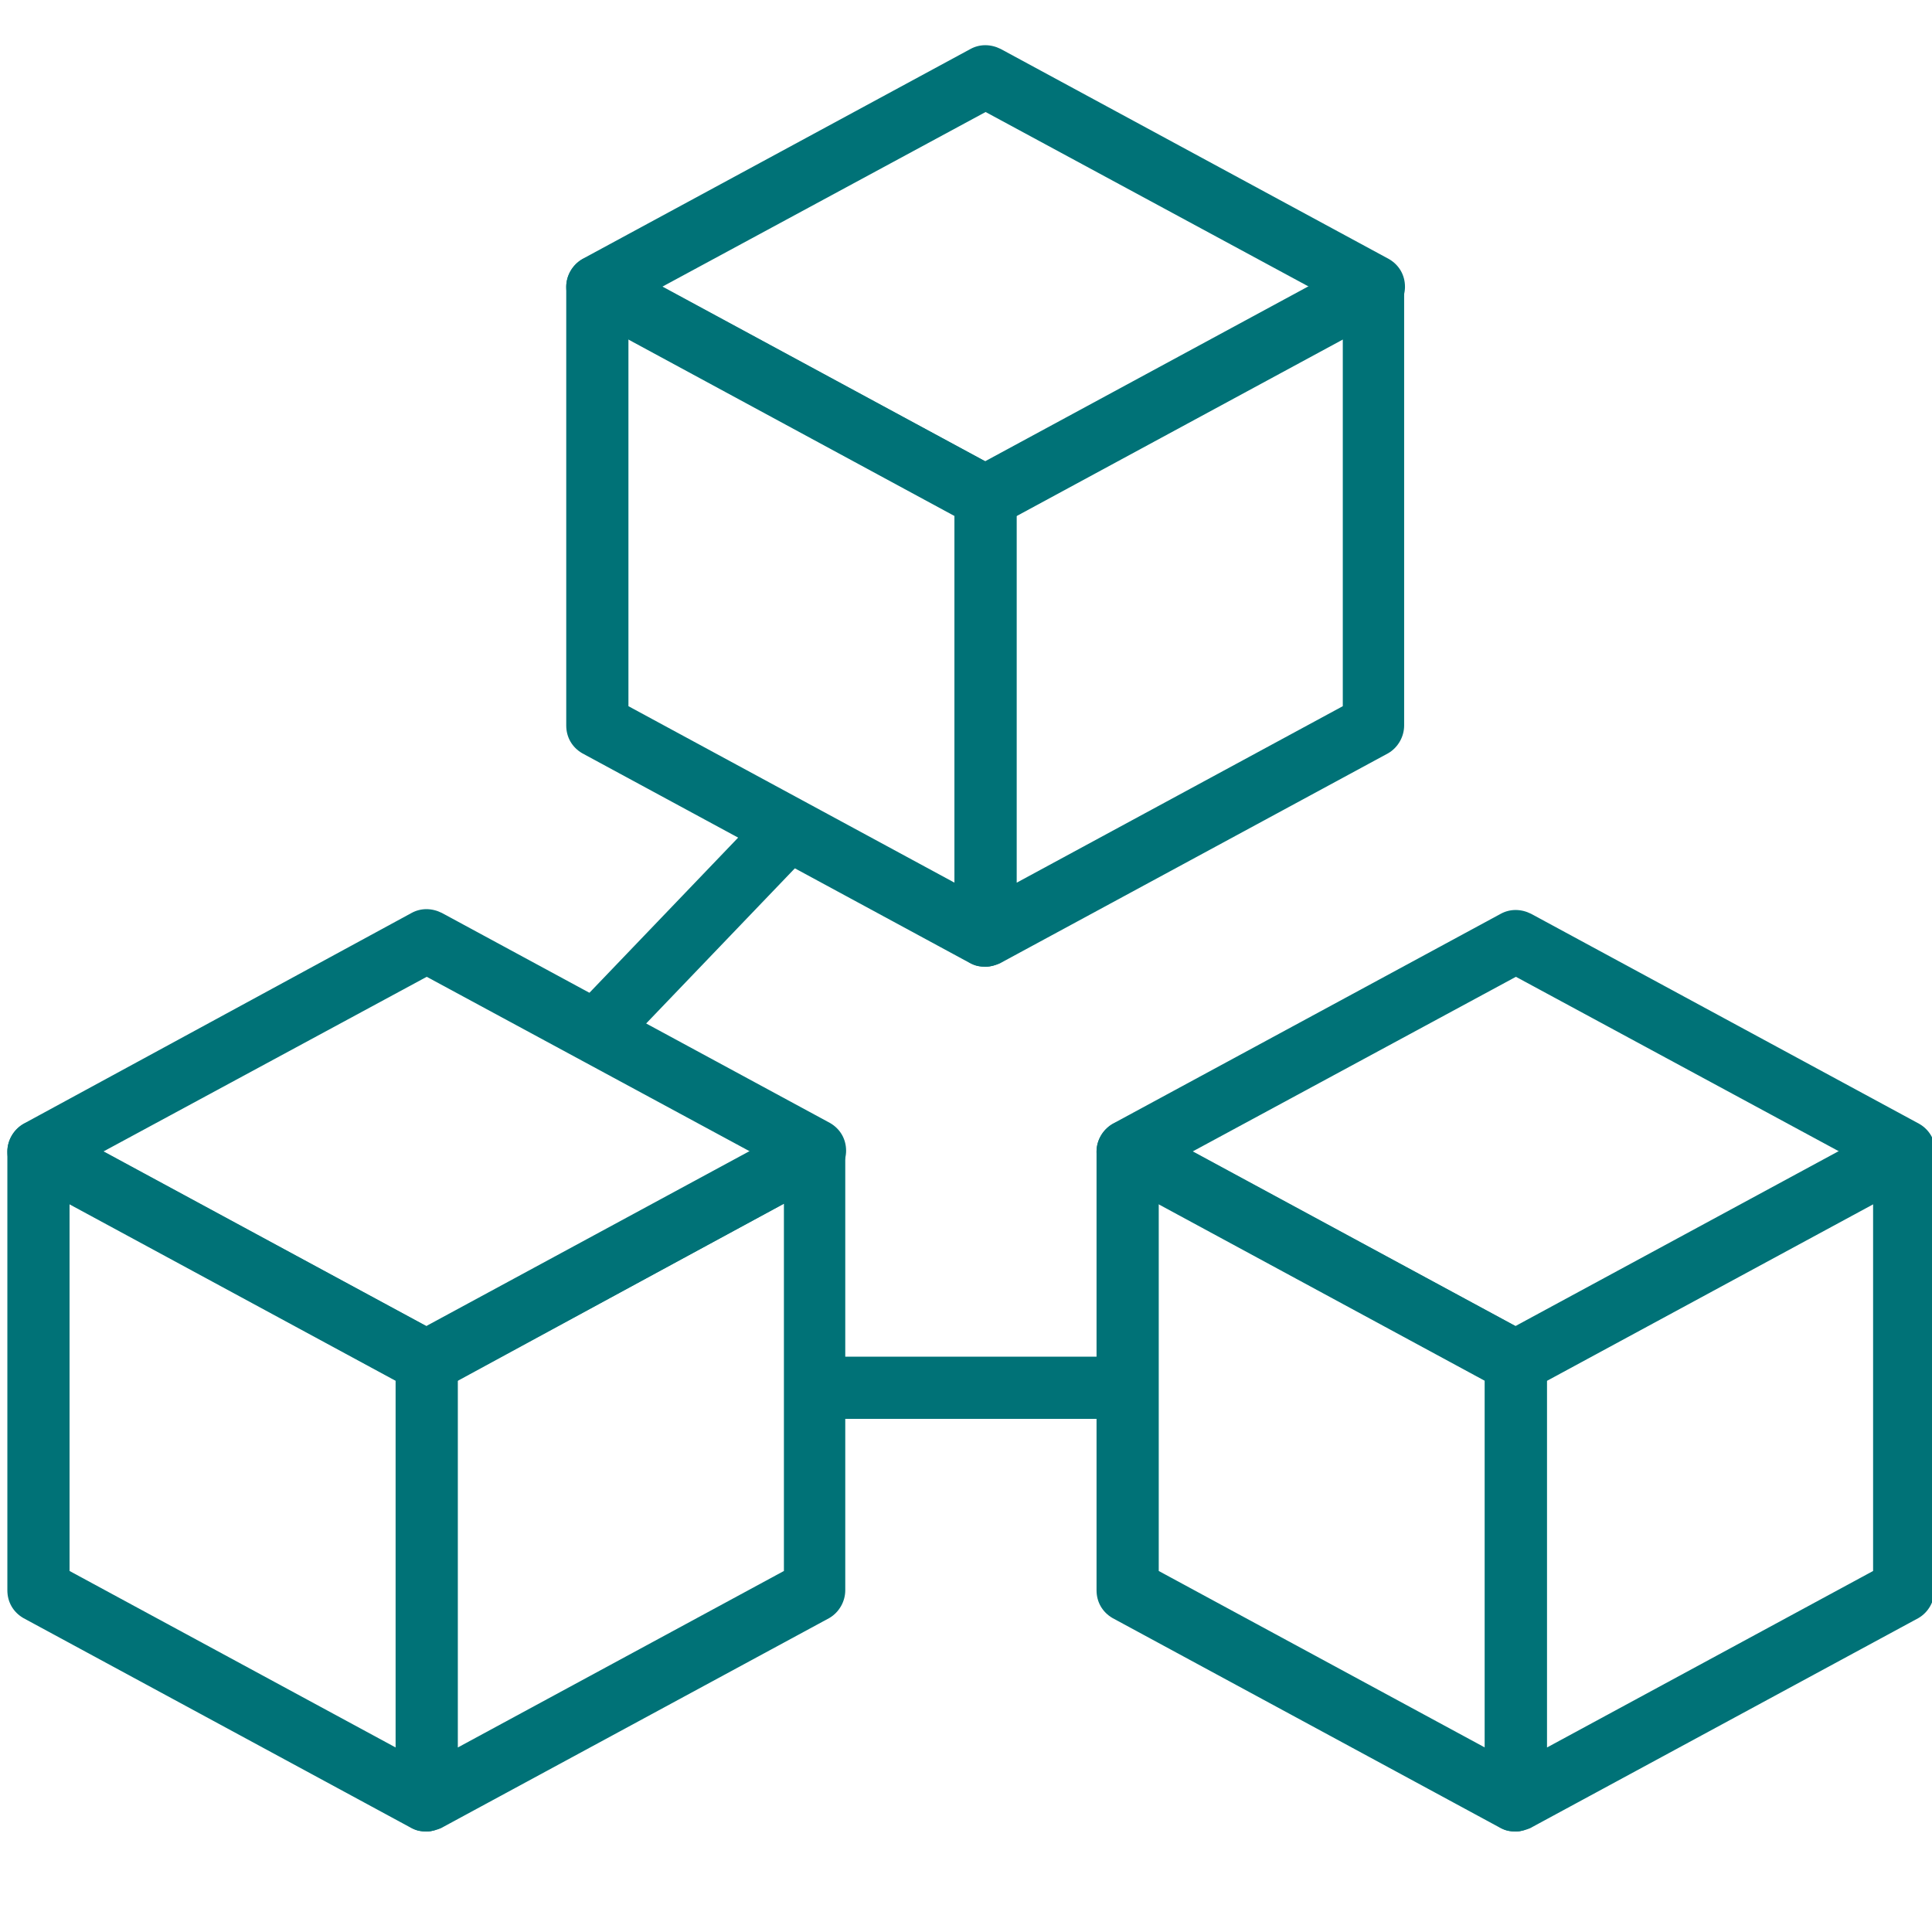 <?xml version="1.0" encoding="UTF-8" standalone="no"?>
<svg
   width="20"
   height="20"
   viewBox="0 0 20 20"
   fill="none"
   version="1.1"
   id="svg187"
   sodipodi:docname="architecture.svg"
   xml:space="preserve"
   inkscape:version="1.2.2 (b0a84865, 2022-12-01)"
   xmlns:inkscape="http://www.inkscape.org/namespaces/inkscape"
   xmlns:sodipodi="http://sodipodi.sourceforge.net/DTD/sodipodi-0.dtd"
   xmlns="http://www.w3.org/2000/svg"
   xmlns:svg="http://www.w3.org/2000/svg"><sodipodi:namedview
     id="namedview189"
     pagecolor="#ffffff"
     bordercolor="#666666"
     borderopacity="1.0"
     inkscape:showpageshadow="2"
     inkscape:pageopacity="0.0"
     inkscape:pagecheckerboard="true"
     inkscape:deskcolor="#d1d1d1"
     showgrid="false"
     inkscape:zoom="32.568104"
     inkscape:cx="26.621138"
     inkscape:cy="12.650414"
     inkscape:window-width="2427"
     inkscape:window-height="1558"
     inkscape:window-x="0"
     inkscape:window-y="25"
     inkscape:window-maximized="0"
     inkscape:current-layer="svg187" /><defs
     id="defs185"><clipPath
       id="clip0_3_1233"><rect
         width="206.81"
         height="178"
         fill="#ffffff"
         transform="translate(191)"
         id="rect182"
         x="0"
         y="0" /></clipPath></defs><g
     style="fill:#8052fd"
     id="g593"
     transform="matrix(0.087,0,0,0.087,2.147,71.34)"><g
       id="g549"
       transform="translate(-100.302,-912.972)"
       style="fill:#007277">
	<g
   id="g485"
   style="fill:#007277">
		<path
   d="m 126.4,310.9 c -0.6,0 -1.2,-0.1 -1.8,-0.4 l -46.2,-25 c -1.2,-0.7 -1.9,-1.9 -1.9,-3.3 V 230 c 0,-1.3 0.7,-2.5 1.8,-3.2 1.1,-0.7 2.5,-0.7 3.6,-0.1 l 46.2,25 c 1.2,0.7 1.9,1.9 1.9,3.3 v 52.2 c 0,1.3 -0.7,2.5 -1.8,3.2 -0.5,0.2 -1.1,0.5 -1.8,0.5 z m -42.5,-31 38.8,21 v -43.7 l -38.8,-21 z"
   id="path479"
   style="fill:#007277" />
		<path
   d="m 126.4,310.9 c -0.7,0 -1.3,-0.1 -1.9,-0.5 -1.1,-0.7 -1.8,-1.9 -1.8,-3.2 V 255 c 0,-1.3 0.7,-2.6 1.9,-3.3 l 46.2,-25 c 1.1,-0.6 2.5,-0.6 3.6,0.1 1.1,0.7 1.8,1.9 1.8,3.2 v 52.2 c 0,1.3 -0.7,2.6 -1.9,3.3 l -46.2,25 c -0.5,0.2 -1.1,0.4 -1.7,0.4 z m 3.7,-53.7 v 43.7 l 38.8,-21 v -43.7 z"
   id="path481"
   style="fill:#007277" />
		<path
   d="m 126.4,258.7 c -0.6,0 -1.2,-0.1 -1.8,-0.4 l -46.2,-25 c -1.2,-0.7 -1.9,-1.9 -1.9,-3.3 0,-1.3 0.7,-2.6 1.9,-3.3 l 46.2,-25.1 c 1.1,-0.6 2.4,-0.6 3.6,0 l 46.2,25 c 1.2,0.7 1.9,1.9 1.9,3.3 0,1.3 -0.7,2.6 -1.9,3.3 l -46.2,25.1 c -0.6,0.2 -1.2,0.4 -1.8,0.4 z M 87.9,230 126.4,250.8 164.9,230 126.4,209.2 Z"
   id="path483"
   style="fill:#007277" />
	</g>
	
	<g
   id="g511"
   style="fill:#007277">
		<g
   id="g501"
   style="fill:#007277">
			<path
   d="m 192.9,208 c -0.6,0 -1.2,-0.1 -1.8,-0.4 l -46.2,-25 c -1.2,-0.7 -1.9,-1.9 -1.9,-3.3 v -52.2 c 0,-1.3 0.7,-2.5 1.8,-3.2 1.1,-0.7 2.5,-0.7 3.6,-0.1 l 46.2,25 c 1.2,0.7 1.9,1.9 1.9,3.3 v 52.2 c 0,1.3 -0.7,2.5 -1.8,3.2 -0.5,0.3 -1.2,0.5 -1.8,0.5 z m -42.5,-31 38.8,21 v -43.7 l -38.8,-21 z"
   id="path495"
   style="fill:#007277" />
			<path
   d="m 192.9,208 c -0.7,0 -1.3,-0.1 -1.9,-0.5 -1.1,-0.7 -1.8,-1.9 -1.8,-3.2 v -52.2 c 0,-1.3 0.7,-2.6 1.9,-3.3 l 46.2,-25 c 1.1,-0.6 2.5,-0.6 3.6,0.1 1.1,0.7 1.8,1.9 1.8,3.2 v 52.2 c 0,1.3 -0.7,2.6 -1.9,3.3 l -46.2,25 c -0.5,0.2 -1.1,0.4 -1.7,0.4 z m 3.7,-53.7 V 198 l 38.8,-21 v -43.7 z"
   id="path497"
   style="fill:#007277" />
			<path
   d="m 192.9,155.8 c -0.6,0 -1.2,-0.1 -1.8,-0.4 l -46.2,-25 c -1.2,-0.7 -1.9,-1.9 -1.9,-3.3 0,-1.3 0.7,-2.6 1.9,-3.3 l 46.2,-25 c 1.1,-0.6 2.4,-0.6 3.6,0 l 46.2,25 c 1.2,0.7 1.9,1.9 1.9,3.3 0,1.3 -0.7,2.6 -1.9,3.3 l -46.2,25 c -0.6,0.2 -1.2,0.4 -1.8,0.4 z m -38.5,-28.7 38.5,20.8 38.5,-20.8 -38.5,-20.8 z"
   id="path499"
   style="fill:#007277" />
		</g>
		
	</g>
	
	<path
   d="m 256,310.9 c -0.6,0 -1.2,-0.1 -1.8,-0.4 l -46.2,-25 c -1.2,-0.7 -1.9,-1.9 -1.9,-3.3 V 230 c 0,-1.3 0.7,-2.5 1.8,-3.2 1.1,-0.7 2.5,-0.7 3.6,-0.1 l 46.2,25 c 1.2,0.7 1.9,1.9 1.9,3.3 v 52.2 c 0,1.3 -0.7,2.5 -1.8,3.2 -0.5,0.2 -1.1,0.5 -1.8,0.5 z m -42.5,-31 38.8,21 v -43.7 l -38.8,-21 z"
   id="path531"
   style="fill:#007277" />
	<path
   d="m 256,310.9 c -0.7,0 -1.3,-0.1 -1.9,-0.5 -1.1,-0.7 -1.8,-1.9 -1.8,-3.2 V 255 c 0,-1.3 0.7,-2.6 1.9,-3.3 l 46.2,-25 c 1.2,-0.6 2.5,-0.6 3.6,0.1 1.1,0.7 1.8,1.9 1.8,3.2 v 52.2 c 0,1.3 -0.7,2.6 -1.9,3.3 l -46.2,25 c -0.5,0.2 -1.1,0.4 -1.7,0.4 z m 3.7,-53.7 v 43.7 l 38.8,-21 v -43.7 z"
   id="path533"
   style="fill:#007277" />
	<path
   d="m 256,258.7 c -0.6,0 -1.2,-0.1 -1.8,-0.4 l -46.2,-25 c -1.2,-0.7 -1.9,-1.9 -1.9,-3.3 0,-1.3 0.7,-2.6 1.9,-3.3 l 46.2,-25 c 1.1,-0.6 2.4,-0.6 3.6,0 l 46.2,25 c 1.2,0.7 1.9,1.9 1.9,3.3 0,1.3 -0.7,2.6 -1.9,3.3 l -46.2,25 c -0.6,0.2 -1.2,0.4 -1.8,0.4 z M 217.5,230 256,250.8 294.5,230 256,209.2 Z"
   id="path535"
   style="fill:#007277" />
	
		<rect
   x="141.1"
   y="200.2"
   transform="matrix(0.692,-0.722,0.722,0.692,-98.635,176.741)"
   width="33.3"
   height="7.4"
   id="rect537"
   style="fill:#007277" />
	<rect
   x="174.8"
   y="254.4"
   width="32.5"
   height="7.4"
   id="rect539"
   style="fill:#007277" />
	
		
	
	
	
		
</g></g></svg>
